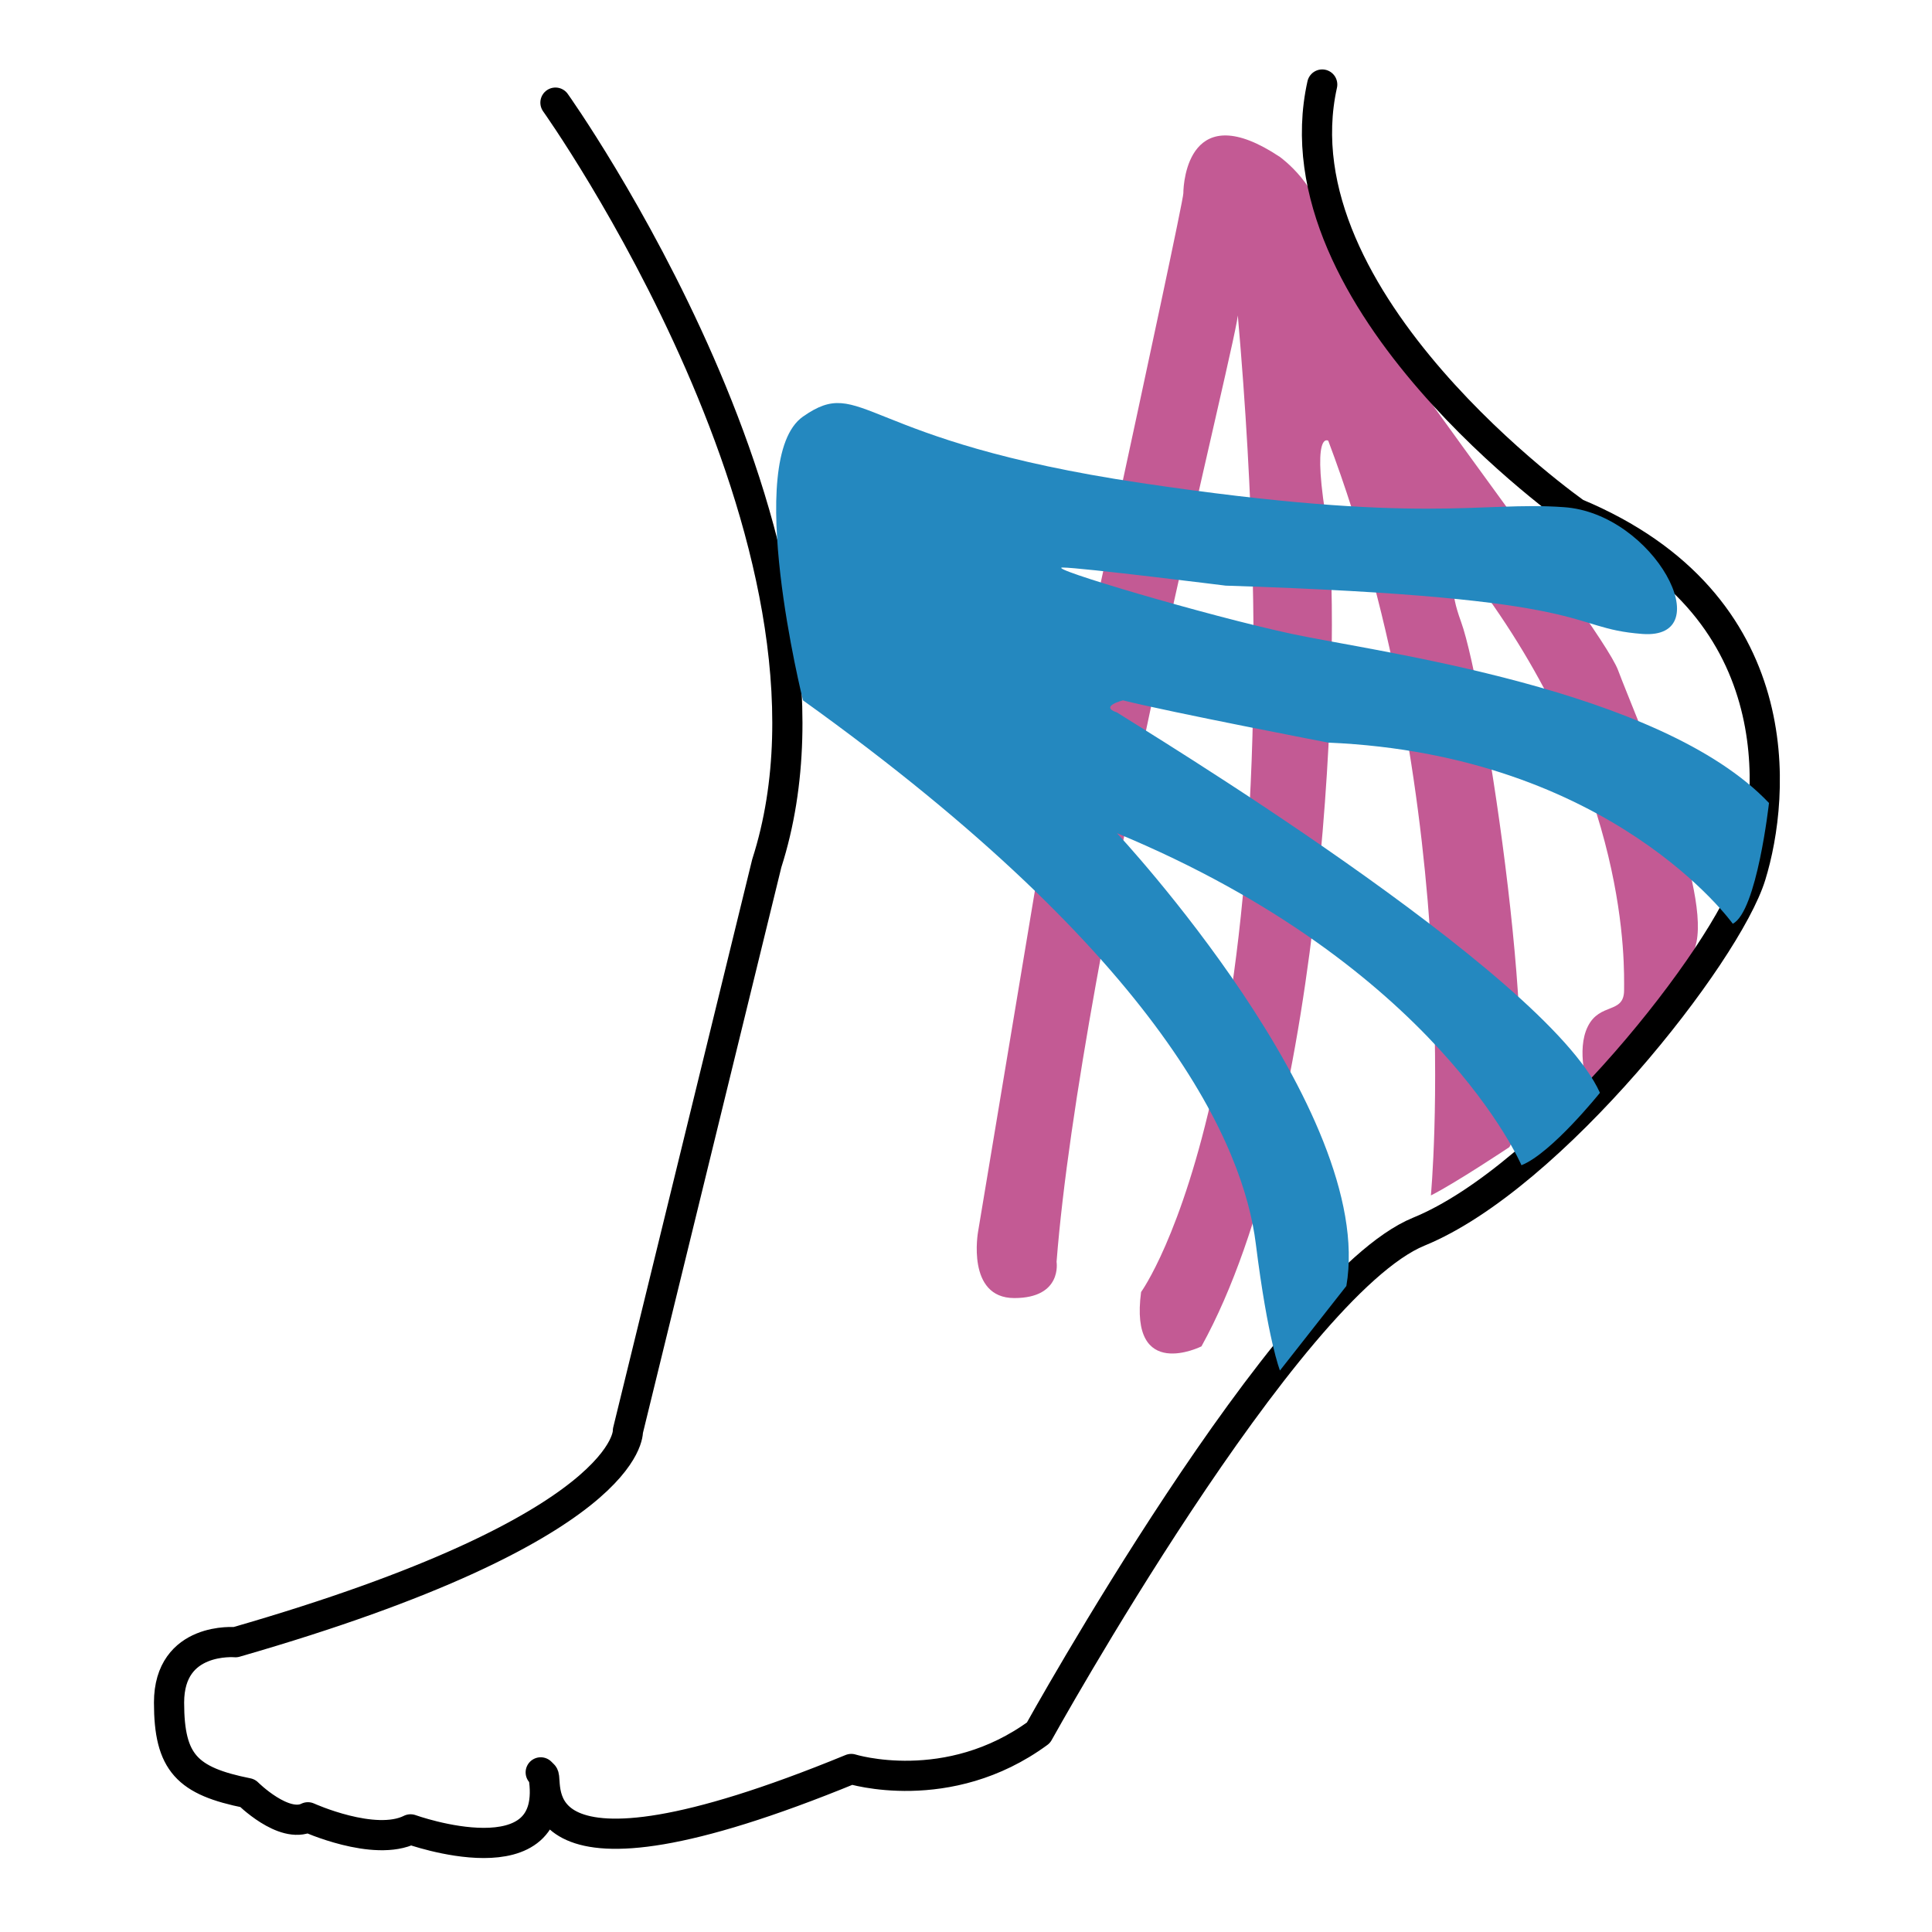 <?xml version="1.0" encoding="utf-8"?>
<!-- Generator: Adobe Illustrator 21.0.0, SVG Export Plug-In . SVG Version: 6.00 Build 0)  -->
<svg version="1.1" id="图层_1" xmlns="http://www.w3.org/2000/svg" xmlns:xlink="http://www.w3.org/1999/xlink" x="0px" y="0px"
	 viewBox="0 0 32 32" style="enable-background:new 0 0 32 32;" xml:space="preserve">
<style type="text/css">
	.st0{fill:none;stroke:#000000;stroke-linecap:round;stroke-linejoin:round;stroke-miterlimit:10;}
	.st1{fill:none;stroke:#040000;stroke-miterlimit:10;}
	.st2{fill:#1CA4CC;}
	.st3{fill:#2488BF;}
	.st4{fill:#C35A94;}
	.st5{fill:none;stroke:#000000;stroke-width:0.5;stroke-linecap:round;stroke-linejoin:round;stroke-miterlimit:10;}
	.st6{fill:#2488BA;}
	.st7{fill:none;stroke:#231815;stroke-linecap:round;stroke-linejoin:round;stroke-miterlimit:10;}
	.st8{fill:none;stroke:#231815;stroke-miterlimit:10;}
	.st9{fill:none;stroke:#231815;stroke-width:0.5;stroke-miterlimit:10;}
	.st10{fill:none;stroke:#000000;stroke-width:0.25;stroke-linecap:round;stroke-linejoin:round;stroke-miterlimit:10;}
</style>
<g>
	<path class="st4" d="M17.5,20.9c0,0,0.1,0.6-0.7,0.6c-0.8,0-0.6-1.1-0.6-1.1l1-6c0,0,2.4-11,2.4-11.2c0-0.2,0.1-1.6,1.6-0.6
		c0,0,0.7,0.5,0.7,1.2s4.6,6.5,4.9,7.3s1.5,3.5,1.3,4.5S26.3,18,26.3,18s-0.2-0.6,0-1s0.6-0.2,0.6-0.6s0.1-3.3-2.4-6.7
		c0,0-0.7-0.5-0.3,0.6S25.6,18,25,19c0,0-0.9,0.6-1.3,0.8c0,0,0.6-6.4-1.7-12.5c0,0-0.3-0.2,0,1.5c0.2,1.7,0,9.7-2.1,13.5
		c0,0-1.2,0.6-1-0.9c0,0,2.7-3.7,1.6-16.2C20.6,5.2,17.9,15.8,17.5,20.9z"/>
	<path class="st5" d="M9.2,1.7c0,0,5.2,7.3,3.5,12.6l-2.3,9.4c0,0,0.1,1.6-6.5,3.5c0,0-1.1-0.1-1.1,1c0,1,0.3,1.3,1.3,1.5
		c0,0,0.6,0.6,1,0.4c0,0,1.1,0.5,1.7,0.2c0,0,2.5,0.9,2.2-0.9c0,0-0.1-0.1,0,0s-0.5,2.2,5.1-0.1c0,0,1.6,0.5,3.1-0.6
		c0,0,4.1-7.4,6.3-8.3s5.1-4.6,5.5-5.9s0.7-4.5-2.9-6c0,0-5-3.5-4.2-7.1"/>
	<path class="st3" d="M21.2,22.7c0,0-0.2-0.5-0.4-2.1s-1.5-4.7-7.5-9c0,0-1-4,0-4.7s0.9,0.4,5.6,1.1s5.6,0.3,7,0.4
		c1.5,0.1,2.6,2.2,1.3,2.1c-1.3-0.1-0.6-0.6-6.9-0.8c0,0-2.4-0.3-2.7-0.3c-0.3,0,2.4,0.8,3.8,1.1s6.1,0.9,7.9,2.8c0,0-0.2,1.8-0.6,2
		c0,0-2-2.8-6.7-3c0,0-2.6-0.5-3.4-0.7c0,0-0.4,0.1-0.1,0.2c0.3,0.2,7.1,4.3,8,6.3c0,0-0.8,1-1.3,1.2c0,0-1.4-3.3-6.7-5.5
		c0,0,4.3,4.6,3.8,7.5L21.2,22.7z"/>
</g>
</svg>

